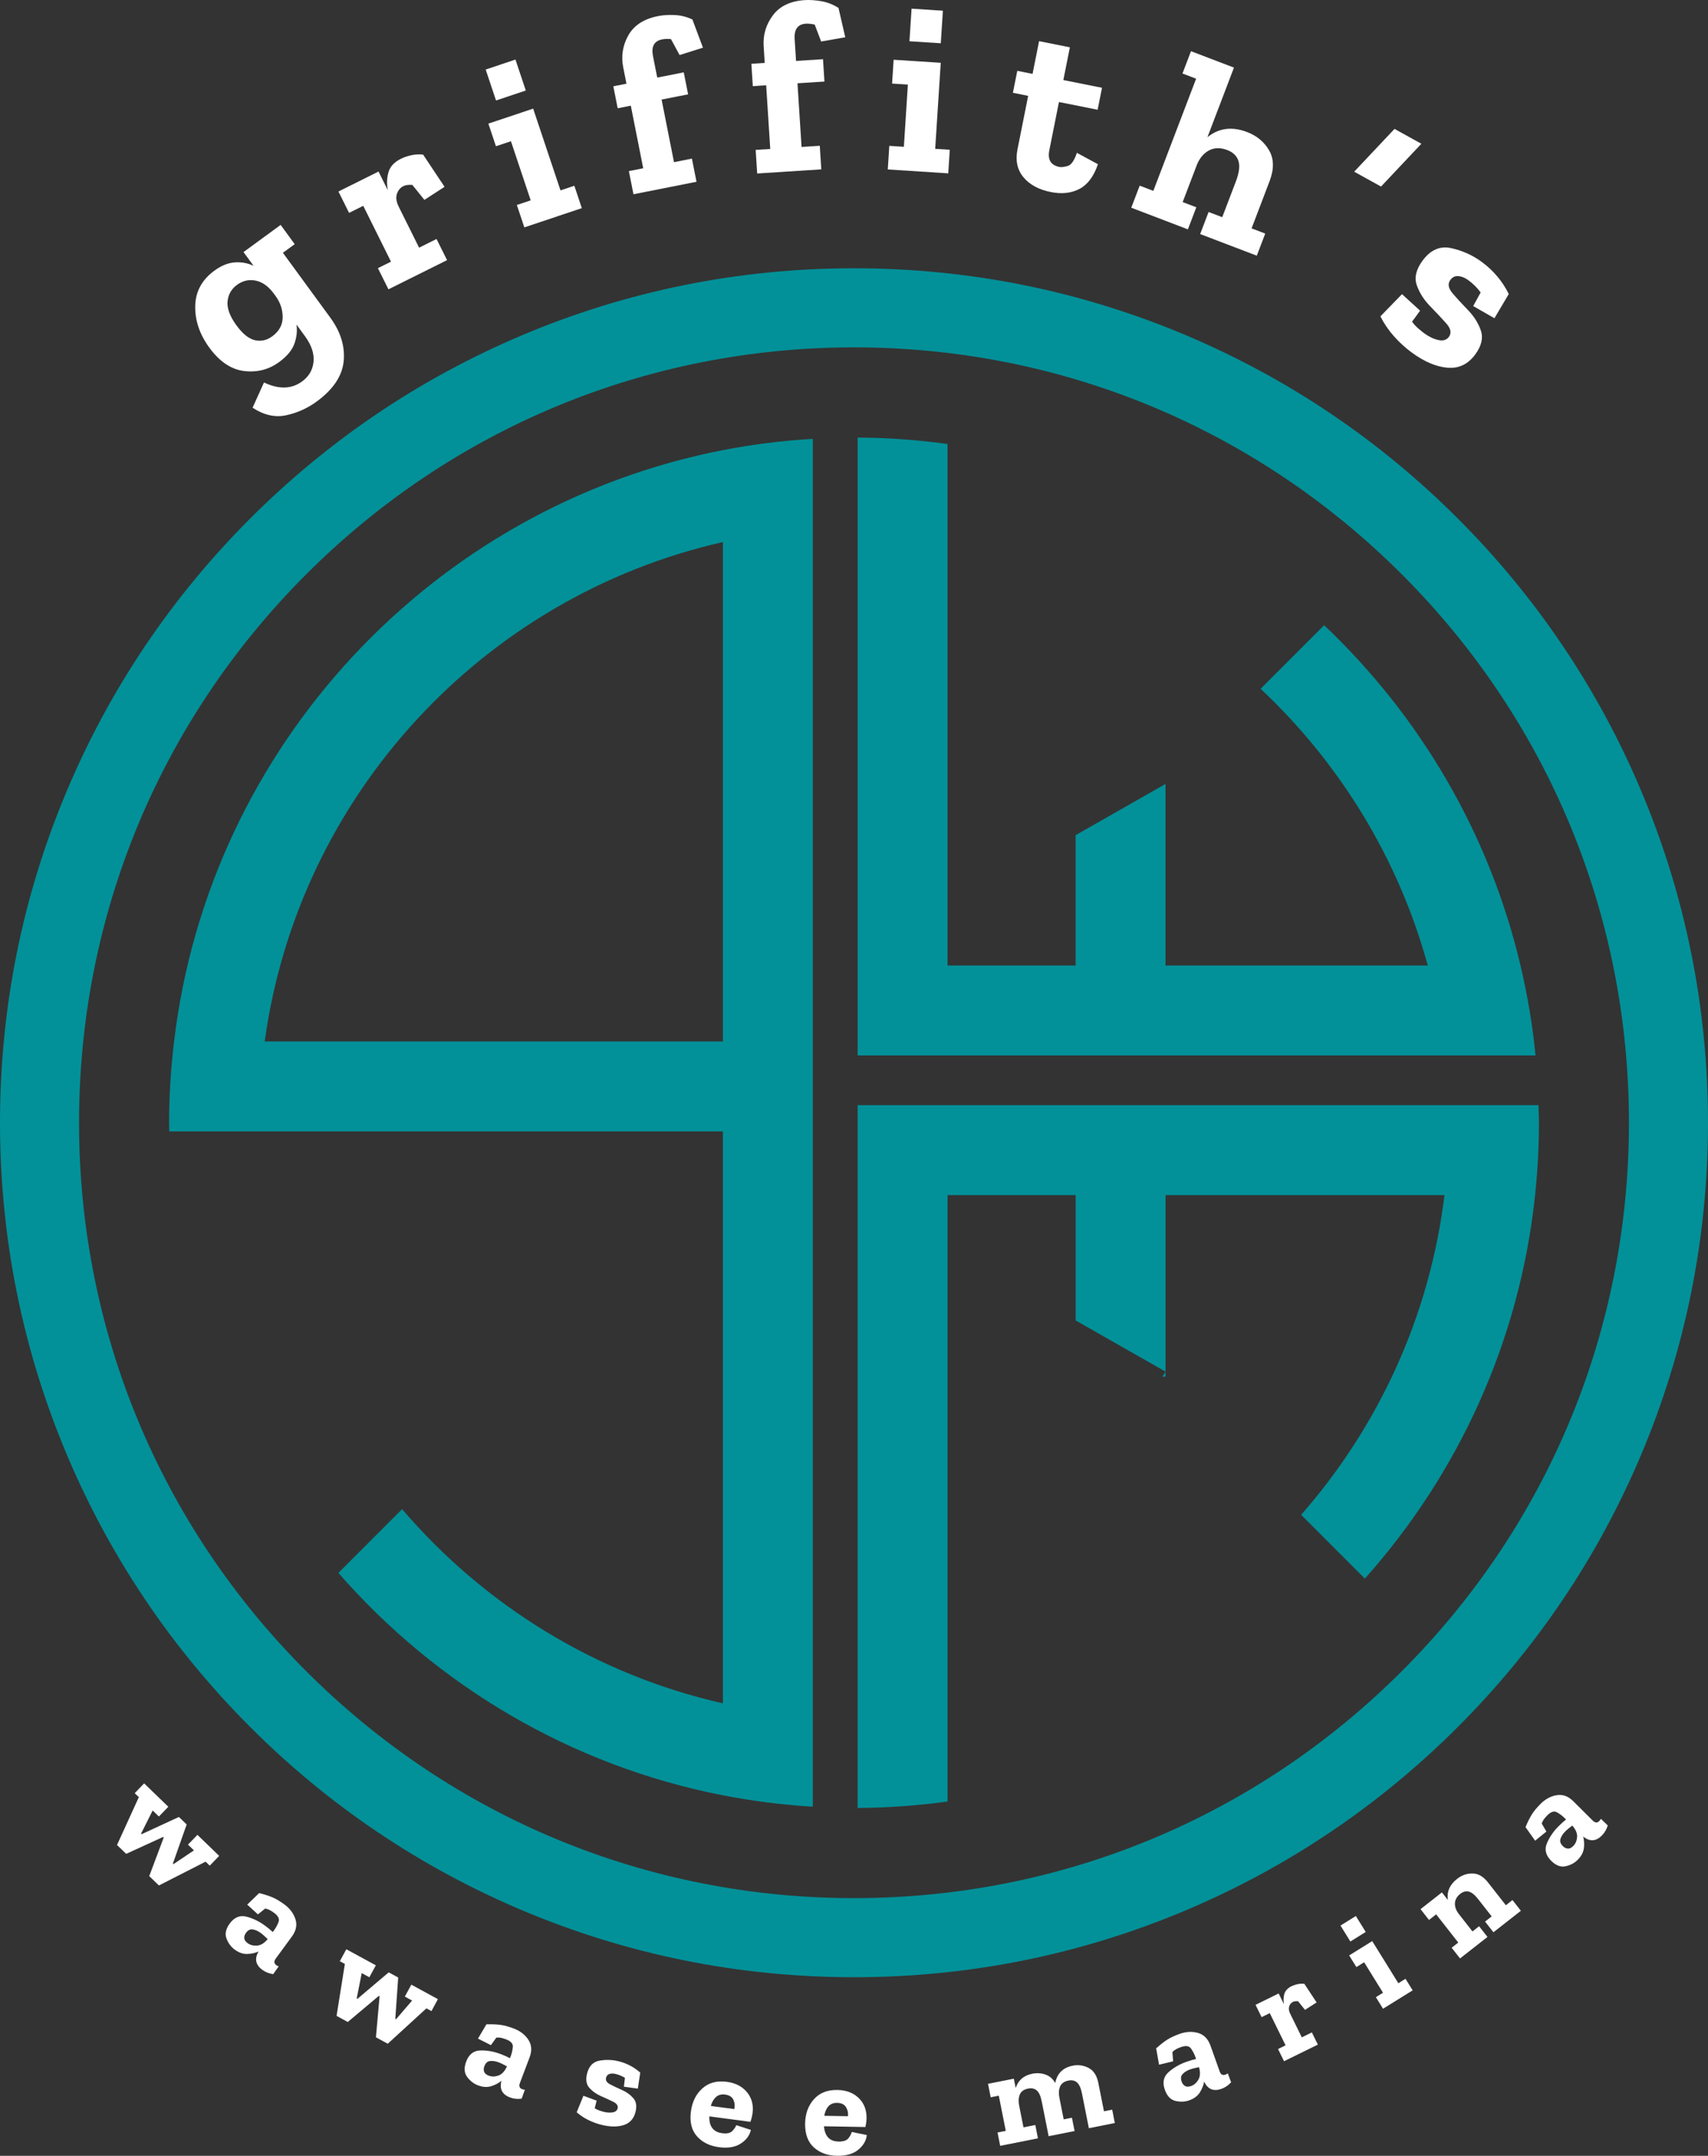 <?xml version="1.0" encoding="utf-8"?>
<!-- Generator: Adobe Illustrator 26.5.0, SVG Export Plug-In . SVG Version: 6.00 Build 0)  -->
<svg version="1.1" id="Layer_1" xmlns="http://www.w3.org/2000/svg" xmlns:xlink="http://www.w3.org/1999/xlink" x="0px" y="0px"
	 viewBox="0 0 821.04 1035.73" style="enable-background:new 0 0 821.04 1035.73;" xml:space="preserve">
<rect x="0" y="0" width="821.04" height="1035.73" fill="#333333" stroke="none"/>
<style type="text/css">
	.st0{fill:#029199;}
	.st1{fill:#FFFFFF;}
</style>
<g>
	<g>
		<g>
			<path class="st0" d="M730.91,463.86c-14.99-63.57-48.48-120.03-94.4-163.47l-30.53,30.53c37.93,35.6,66.21,81.37,80.35,132.95
				H560.27v-87.23l-43.22,24.6v62.63h-61.57V338.59v-81.64v-43.63c-14.15-1.94-28.56-3.03-43.22-3.1v43.22v253.64h15.72h27.49h19.6
				h219.58h43.49C736.71,492.36,734.23,477.95,730.91,463.86z"/>
			<g>
				<polygon class="st0" points="560.27,661.42 560.27,658.99 558.85,661.42 				"/>
				<path class="st0" d="M739.55,530.97h-43.22H475.08h-19.6h-27.49h-15.72v294.42v43.22c14.66-0.08,29.07-1.16,43.22-3.1v-43.63
					V700.64V574.19h61.57v60.2l43.22,24.6v-84.8h134.08c-7.12,58.44-31.95,111.46-68.9,153.59l30.63,30.63
					c44.73-50.08,74.41-113.87,81.83-184.22c1.21-11.43,1.85-23.03,1.85-34.78C739.76,536.58,739.62,533.78,739.55,530.97z"/>
			</g>
			<path class="st0" d="M347.5,216.26c-138.96,27.06-246.92,141.8-263.82,284.1c-1.52,12.82-2.4,25.83-2.4,39.05
				c0,1.4,0.09,2.77,0.11,4.17h43.22h67.89h155.01v274.77c-61.11-13.81-114.82-47.26-154.22-93.3l-30.63,30.63
				c47.21,54.05,111.71,92.62,184.85,106.86c14.11,2.75,28.53,4.58,43.22,5.46v-43.33V254.15v-43.31
				C376.04,211.71,361.61,213.51,347.5,216.26z M127.24,500.36c16.24-118.42,105.21-213.93,220.26-239.92v239.92H127.24z"/>
		</g>
		<path class="st0" d="M410.52,949.93c-55.41,0-109.18-10.86-159.8-32.27c-48.89-20.68-92.79-50.27-130.48-87.97
			s-67.29-81.6-87.97-130.48C10.86,648.59,0,594.82,0,539.41s10.86-109.18,32.27-159.8c20.68-48.89,50.27-92.79,87.97-130.48
			s81.6-67.29,130.48-87.97c50.62-21.41,104.39-32.27,159.8-32.27s109.18,10.86,159.8,32.27c48.89,20.68,92.79,50.27,130.48,87.97
			s67.29,81.6,87.97,130.48c21.41,50.62,32.27,104.39,32.27,159.8s-10.86,109.18-32.27,159.8C768.09,748.1,738.5,792,700.8,829.69
			s-81.6,67.29-130.48,87.97C519.7,939.07,465.93,949.93,410.52,949.93z M410.52,166.89c-99.5,0-193.05,38.75-263.41,109.11
			C76.75,346.36,38,439.91,38,539.41c0,99.5,38.75,193.05,109.11,263.41c70.36,70.36,163.91,109.11,263.41,109.11
			s193.05-38.75,263.41-109.11c70.36-70.36,109.11-163.91,109.11-263.41c0-99.5-38.75-193.05-109.11-263.41
			C603.57,205.64,510.02,166.89,410.52,166.89z"/>
	</g>
	<g>
		<g>
			<path class="st1" d="M100.82,896.33l-1.98-1.92l-22.45,11.44l-4.65-4.49l6.96-18.54l-0.29-0.28l-17.75,8.12l-4.41-4.25
				l10.49-22.98l-1.98-1.92l4.53-4.7l11.62,11.22l-4.53,4.7l-3-2.9l-5.56,11.09l0.29,0.28L86,872.94l3.73,3.6l-6.62,18.77l0.29,0.28
				l9.83-6.6l-2.86-2.76l4.53-4.7l10.46,10.1L100.82,896.33z"/>
			<path class="st1" d="M124.57,909.51c2.77,0.7,4.98,1.41,6.64,2.15c1.65,0.74,3.48,1.84,5.47,3.29c2.64,1.93,4.42,4.29,5.33,7.07
				c0.91,2.78,0.35,5.56-1.69,8.35l-7.79,10.64c-0.93,1.27-0.83,2.31,0.29,3.13c0.33,0.24,0.71,0.44,1.15,0.59l-2.65,3.73
				c-1.97-0.27-3.71-0.97-5.23-2.08c-3.22-2.36-3.83-5.28-1.84-8.77l0.04-0.05c-1.59,0.73-3.4,1.13-5.42,1.2
				c-2.03,0.07-4.04-0.62-6.03-2.08c-1.77-1.3-3.09-3.07-3.95-5.31s-0.35-4.65,1.53-7.22c2.2-3,4.86-4.11,7.98-3.33
				c3.12,0.79,6.08,2.2,8.86,4.24c1.56,1.14,2.84,2.19,3.86,3.16l0.6-0.81c0.93-1.27,1.66-2.62,2.19-4.07s-0.2-2.9-2.19-4.36
				c-0.72-0.53-1.42-0.97-2.08-1.32c-0.66-0.35-1.39-0.59-2.18-0.72l-3.47,2.8l-5.15-4.69L124.57,909.51z M128.42,931.93l0.24-0.33
				c-0.53-0.5-1.06-1-1.61-1.51c-0.54-0.51-1.11-0.98-1.69-1.4c-1.23-0.9-2.48-1.47-3.75-1.71s-2.4,0.31-3.38,1.65
				c-0.58,0.8-0.86,1.62-0.82,2.49c0.04,0.86,0.58,1.67,1.63,2.44c1.23,0.9,2.7,1.3,4.42,1.19
				C125.18,934.66,126.83,933.72,128.42,931.93z"/>
			<path class="st1" d="M207.4,966.21l-2.42-1.32l-18.59,17l-5.68-3.09l1.76-19.72l-0.35-0.19l-14.95,12.55l-5.38-2.93l3.99-24.95
				l-2.42-1.32l3.12-5.74l14.19,7.72l-3.12,5.73l-3.67-1.99l-2.41,12.17l0.35,0.19l15.04-12.73l4.55,2.48l-1.38,19.86l0.35,0.19
				l7.72-8.98l-3.49-1.9l3.12-5.73l12.77,6.95L207.4,966.21z"/>
			<path class="st1" d="M233.82,972.56c2.86-0.07,5.18,0.03,6.97,0.29c1.79,0.27,3.84,0.84,6.15,1.71c3.06,1.16,5.41,2.95,7.03,5.39
				c1.62,2.44,1.82,5.27,0.6,8.5l-4.66,12.34c-0.55,1.47-0.18,2.45,1.12,2.94c0.38,0.14,0.8,0.23,1.27,0.26l-1.55,4.3
				c-1.97,0.26-3.84,0.06-5.6-0.6c-3.74-1.41-5.11-4.06-4.12-7.96l0.02-0.06c-1.34,1.13-2.97,2-4.9,2.61s-4.06,0.48-6.36-0.39
				c-2.06-0.78-3.8-2.13-5.23-4.06c-1.43-1.93-1.58-4.38-0.46-7.37c1.31-3.48,3.58-5.27,6.8-5.35s6.44,0.49,9.68,1.71
				c1.8,0.68,3.33,1.35,4.56,2.01l0.36-0.94c0.55-1.47,0.89-2.97,1.02-4.51c0.12-1.54-0.97-2.74-3.28-3.61
				c-0.84-0.32-1.62-0.55-2.36-0.71c-0.73-0.16-1.5-0.19-2.3-0.11l-2.59,3.62l-6.22-3.14L233.82,972.56z M243.53,993.13l0.14-0.38
				c-0.64-0.34-1.29-0.68-1.95-1.02s-1.33-0.64-2-0.9c-1.43-0.54-2.79-0.75-4.07-0.64c-1.29,0.11-2.23,0.95-2.81,2.5
				c-0.35,0.92-0.39,1.79-0.12,2.62c0.27,0.82,1.01,1.46,2.23,1.92c1.43,0.54,2.95,0.53,4.58-0.03
				C241.14,996.63,242.48,995.28,243.53,993.13z"/>
			<path class="st1" d="M305.49,1014.67c-0.82,3.26-2.72,5.37-5.71,6.31c-2.99,0.94-6.55,0.89-10.68-0.14
				c-2.13-0.53-4.22-1.3-6.26-2.29s-3.91-2.24-5.62-3.73l3.23-7.93l6.35,2.35l-0.92,3.66c0.72,0.46,1.5,0.83,2.36,1.11
				c0.85,0.28,1.5,0.48,1.93,0.59c1.61,0.4,3.07,0.49,4.37,0.26s2.09-0.87,2.35-1.91c0.32-1.26-0.37-2.31-2.06-3.15
				s-3.66-1.75-5.91-2.73s-4.12-2.3-5.6-3.97c-1.48-1.66-1.85-3.96-1.12-6.87c0.9-3.61,2.91-5.69,6.03-6.23
				c3.12-0.54,6.18-0.43,9.18,0.32c3.92,0.98,7.37,2.79,10.36,5.44l-1.16,7.69l-6.71-0.92l0.51-4.24c-1.32-0.84-2.8-1.46-4.46-1.88
				c-1.09-0.27-2.07-0.28-2.95-0.01s-1.43,0.88-1.67,1.84c-0.32,1.26,0.33,2.32,1.95,3.16c1.61,0.84,3.52,1.75,5.7,2.71
				c2.19,0.96,3.99,2.26,5.41,3.89C305.84,1009.61,306.2,1011.84,305.49,1014.67z"/>
			<path class="st1" d="M360.95,1023.3c-0.58,2.64-2.2,4.82-4.87,6.55c-2.67,1.73-6.17,2.31-10.48,1.74
				c-4.49-0.59-8.03-2.35-10.6-5.27c-2.58-2.92-3.54-6.89-2.87-11.92c0.61-4.62,2.44-8.31,5.5-11.05c3.05-2.74,6.96-3.8,11.72-3.17
				c4.18,0.55,7.41,2.2,9.7,4.95c2.28,2.75,3.19,6.08,2.72,10c-0.19,1.47-0.54,2.89-1.04,4.27l-19.75-2.61
				c-0.14,4.82,1.9,7.51,6.13,8.07c2.31,0.31,3.95-0.04,4.92-1.05c0.97-1,1.6-1.94,1.9-2.8L360.95,1023.3z M352.97,1013.28
				c0.38-1.49,0.24-2.95-0.4-4.4s-1.99-2.3-4.04-2.57c-1.78-0.24-3.24,0.16-4.37,1.19c-1.13,1.03-1.95,2.46-2.47,4.29
				L352.97,1013.28z"/>
			<path class="st1" d="M416.67,1025.75c-0.27,2.69-1.64,5.04-4.1,7.06c-2.46,2.02-5.86,2.99-10.21,2.92
				c-4.53-0.08-8.24-1.42-11.13-4.03s-4.29-6.45-4.21-11.52c0.08-4.66,1.49-8.53,4.21-11.6c2.72-3.07,6.48-4.56,11.29-4.48
				c4.22,0.07,7.62,1.35,10.2,3.81c2.58,2.47,3.86,5.68,3.83,9.62c-0.03,1.48-0.21,2.94-0.55,4.37l-19.92-0.35
				c0.41,4.81,2.74,7.25,7.01,7.33c2.33,0.04,3.92-0.49,4.77-1.6c0.85-1.11,1.37-2.11,1.57-3L416.67,1025.75z M407.6,1016.71
				c0.21-1.52-0.09-2.96-0.9-4.32s-2.24-2.06-4.3-2.09c-1.79-0.03-3.2,0.53-4.2,1.68c-1.01,1.15-1.66,2.66-1.96,4.54L407.6,1016.71z
				"/>
			<path class="st1" d="M535.89,1019.99l-12.47,2.48l-3.33-16.76c-0.51-2.55-1.3-4.29-2.38-5.22c-1.08-0.93-2.45-1.23-4.12-0.9
				c-2.02,0.4-3.36,1.35-4,2.85s-0.75,3.28-0.34,5.35l2.07,10.43l3.96-0.79l1.27,6.4l-12.47,2.48l-3.33-16.76
				c-0.51-2.55-1.3-4.29-2.38-5.22c-1.08-0.93-2.45-1.23-4.12-0.9c-2.07,0.41-3.41,1.37-4.03,2.86c-0.62,1.5-0.72,3.28-0.31,5.34
				l2.08,10.43l5.68-1.13l1.27,6.4l-18.15,3.61l-1.27-6.4l3.96-0.79l-3.36-16.9l-3.89,0.77l-1.29-6.47l12.41-2.47l0.89,4.49
				c1.22-3.76,3.9-6.06,8.03-6.88c2.16-0.43,4.24-0.29,6.26,0.4c2.01,0.7,3.59,2.05,4.72,4.07c0.91-4.62,3.72-7.4,8.43-8.33
				c2.68-0.53,5.23-0.17,7.63,1.09s3.95,3.65,4.65,7.17l2.72,13.66l3.96-0.79L535.89,1019.99z"/>
			<path class="st1" d="M555.76,984.11c2.13-1.9,3.97-3.33,5.51-4.29c1.54-0.95,3.47-1.84,5.8-2.67c3.08-1.1,6.03-1.24,8.85-0.44
				c2.81,0.81,4.8,2.84,5.96,6.09l4.43,12.42c0.53,1.48,1.45,1.99,2.75,1.52c0.38-0.14,0.76-0.34,1.14-0.62l1.6,4.29
				c-1.33,1.47-2.88,2.53-4.66,3.16c-3.76,1.34-6.52,0.21-8.29-3.41l-0.02-0.06c-0.29,1.72-0.98,3.44-2.05,5.16
				c-1.08,1.72-2.78,2.99-5.1,3.82c-2.07,0.74-4.28,0.83-6.61,0.29c-2.34-0.55-4.04-2.32-5.11-5.32c-1.25-3.51-0.67-6.33,1.73-8.48
				c2.4-2.14,5.23-3.79,8.49-4.95c1.82-0.65,3.41-1.12,4.78-1.42l-0.34-0.95c-0.53-1.48-1.24-2.84-2.14-4.1
				c-0.9-1.25-2.51-1.46-4.83-0.64c-0.85,0.3-1.6,0.63-2.26,0.98c-0.66,0.35-1.27,0.82-1.82,1.4l0.37,4.44l-6.78,1.63L555.76,984.11
				z M576.47,993.52l-0.13-0.38c-0.71,0.16-1.42,0.32-2.15,0.48c-0.73,0.16-1.43,0.37-2.11,0.61c-1.44,0.51-2.61,1.23-3.52,2.15
				c-0.91,0.92-1.09,2.16-0.53,3.73c0.33,0.93,0.86,1.62,1.6,2.07c0.73,0.45,1.71,0.46,2.94,0.02c1.44-0.51,2.59-1.51,3.47-2.99
				C576.91,997.73,577.06,995.83,576.47,993.52z"/>
			<path class="st1" d="M620.88,954.23c0.76-0.38,1.67-0.68,2.73-0.93c1.05-0.24,2.18-0.31,3.39-0.2l5.9,8.95l-5.59,3.57l-3.31-4.15
				c-1.04-0.09-1.87,0.02-2.47,0.31c-0.89,0.44-1.49,1.16-1.82,2.17s-0.17,2.18,0.49,3.51l5.58,11.36l4.83-2.37l2.88,5.86
				l-16.25,7.98l-2.88-5.86l3.62-1.78l-7.6-15.46l-3.93,1.93l-2.91-5.92l11.11-5.46l2.55,5.19c-0.33-1.79-0.26-3.46,0.2-5.01
				C617.87,956.37,619.03,955.14,620.88,954.23z"/>
			<path class="st1" d="M649.13,932.77l-4.75-7.66l7.38-4.58l4.75,7.66L649.13,932.77z M679.07,956.24l-14.24,8.83l-3.44-5.55
				l3.43-2.13l-9.08-14.64l-3.72,2.31l-3.48-5.6l11.09-6.88l12.56,20.24l3.43-2.13L679.07,956.24z"/>
			<path class="st1" d="M731.09,918.01l-13.19,10.33l-4.03-5.14l3.18-2.49l-6.52-8.32c-1.6-2.05-3.1-3.24-4.48-3.59
				c-1.38-0.34-2.74,0.01-4.08,1.06c-1.62,1.27-2.48,2.76-2.58,4.46c-0.09,1.7,0.48,3.37,1.71,5.03l6.72,8.58l3.18-2.49l4.03,5.14
				l-13.19,10.33l-4.03-5.14l3.18-2.49l-10.63-13.56l-3.44,2.7l-4.07-5.19l10.28-8.05l2.86,3.65c-0.57-4,0.91-7.38,4.44-10.15
				c2.26-1.77,4.75-2.64,7.46-2.59c2.71,0.04,5.17,1.47,7.39,4.3l8.59,10.96l3.18-2.49L731.09,918.01z"/>
			<path class="st1" d="M733.32,877.83c1.1-2.64,2.14-4.72,3.12-6.24c0.98-1.53,2.34-3.16,4.08-4.91c2.31-2.32,4.91-3.73,7.79-4.21
				c2.89-0.48,5.55,0.49,8,2.93l9.35,9.3c1.11,1.11,2.16,1.17,3.14,0.18c0.29-0.29,0.54-0.64,0.76-1.05l3.29,3.18
				c-0.57,1.9-1.51,3.53-2.84,4.86c-2.82,2.83-5.8,3-8.94,0.5l-0.05-0.05c0.48,1.68,0.61,3.53,0.37,5.54
				c-0.24,2.01-1.22,3.9-2.96,5.65c-1.55,1.56-3.5,2.6-5.84,3.11s-4.65-0.35-6.91-2.6c-2.64-2.62-3.34-5.42-2.09-8.39
				c1.24-2.97,3.08-5.68,5.52-8.13c1.36-1.37,2.59-2.48,3.7-3.34l-0.72-0.71c-1.11-1.11-2.35-2.03-3.7-2.77s-2.9-0.24-4.63,1.51
				c-0.63,0.64-1.17,1.26-1.61,1.86s-0.79,1.29-1.04,2.05l2.25,3.85l-5.41,4.39L733.32,877.83z M756.06,877.38l-0.29-0.29
				c-0.57,0.45-1.15,0.9-1.73,1.36c-0.59,0.46-1.13,0.95-1.64,1.46c-1.08,1.08-1.83,2.23-2.25,3.46c-0.42,1.22-0.05,2.42,1.13,3.59
				c0.7,0.7,1.48,1.09,2.33,1.18c0.86,0.09,1.74-0.32,2.66-1.25c1.08-1.08,1.69-2.48,1.84-4.19
				C758.28,880.99,757.59,879.22,756.06,877.38z"/>
		</g>
	</g>
	<g>
		<path class="st1" d="M141.66,117.31l-5.67,4.14l22.79,31.17c4.97,6.8,7.11,13.76,6.43,20.88c-0.69,7.12-5.03,13.61-13.03,19.45
			c-4.41,3.22-9.28,5.41-14.62,6.56s-10.72-0.06-16.14-3.64l5.48-12.12c7.12,3.39,13.23,3.23,18.33-0.5
			c3.27-2.39,5.1-5.54,5.49-9.45c0.38-3.9-0.99-8-4.12-12.28l-4.07-5.57c0.43,2.97,0.1,6.02-1,9.14c-1.1,3.12-3.54,6.06-7.31,8.83
			c-4.97,3.64-10.58,5.08-16.83,4.34c-6.25-0.75-11.83-4.49-16.76-11.23c-4.65-6.36-6.91-13.02-6.78-19.97
			c0.13-6.96,3.19-12.62,9.17-17c3.34-2.44,6.61-3.77,9.83-4s6.23,0.33,9.04,1.65l-4.83-6.61l17.85-13.05L141.66,117.31z
			 M132.44,142.17l-0.76-1.04c-2.58-3.53-5.49-5.62-8.73-6.3s-6.25,0.01-9.02,2.03c-2.71,1.98-4.22,4.63-4.54,7.96
			s1.11,7.16,4.28,11.51c2.99,4.09,5.96,6.46,8.9,7.12c2.94,0.65,5.7,0.04,8.28-1.85c3.34-2.44,5.01-5.5,5.03-9.18
			C135.89,148.73,134.74,145.32,132.44,142.17z"/>
		<path class="st1" d="M192.74,76.27c1.33-0.66,2.91-1.21,4.74-1.64s3.79-0.56,5.89-0.38l10.33,15.51l-9.69,6.26l-5.79-7.18
			c-1.81-0.14-3.24,0.05-4.29,0.57c-1.54,0.76-2.58,2.03-3.15,3.79c-0.56,1.76-0.27,3.79,0.88,6.1l9.8,19.69l8.38-4.17l5.06,10.16
			L186.72,139l-5.06-10.16l6.29-3.13l-13.34-26.82l-6.81,3.39l-5.11-10.27l19.27-9.59l4.48,9.01c-0.59-3.11-0.49-6.01,0.31-8.71
			C187.52,80.02,189.52,77.87,192.74,76.27z"/>
		<path class="st1" d="M238.44,48.28l-4.97-14.87l14.31-4.79l4.97,14.87L238.44,48.28z M279.68,100l-27.63,9.24l-3.6-10.76
			l6.66-2.23l-9.5-28.4l-7.21,2.41l-3.64-10.87l21.53-7.2l13.14,39.28l6.66-2.23L279.68,100z"/>
		<path class="st1" d="M316.3,7.74c2.37-0.47,5.04-0.64,8.01-0.51c2.97,0.13,5.81,0.84,8.53,2.13l5.07,13.55l-11.23,3.54l-4.14-7.65
			c-1.7-0.14-3.12-0.1-4.27,0.13c-3.83,0.76-5.28,3.43-4.38,8.02l2.05,10.33l12.74-2.52l2.09,10.56l-12.74,2.52l5.96,30.07
			l8.61-1.71l2.21,11.13l-30.3,6L302.3,82.2l6.89-1.36l-5.96-30.07l-6.31,1.25l-2.09-10.56l6.31-1.25l-1.57-7.92
			c-1.06-5.35-0.24-10.45,2.46-15.28C304.74,12.17,309.49,9.09,316.3,7.74z"/>
		<path class="st1" d="M386.88,0.05c2.41-0.15,5.08,0.03,8.01,0.54c2.92,0.52,5.65,1.59,8.18,3.23l3.25,14.09l-11.59,2.03l-3.1-8.13
			c-1.66-0.36-3.08-0.51-4.25-0.43c-3.89,0.25-5.69,2.71-5.39,7.38l0.67,10.51l12.96-0.83l0.69,10.74l-12.96,0.83l1.96,30.59
			l8.76-0.56l0.73,11.33l-30.82,1.98l-0.73-11.33l7.01-0.45l-1.96-30.59l-6.42,0.41l-0.69-10.74l6.42-0.41l-0.52-8.06
			c-0.35-5.45,1.13-10.39,4.44-14.82C374.83,2.93,379.95,0.49,386.88,0.05z"/>
		<path class="st1" d="M455.83,83.28l-29.07-1.87l0.73-11.33l7,0.45l1.93-29.89l-7.59-0.49l0.74-11.44l22.65,1.46l-2.67,41.33
			l7.01,0.45L455.83,83.28z M437.18,19.82l1.01-15.65l15.06,0.97l-1.01,15.65L437.18,19.82z"/>
		<path class="st1" d="M527.77,78.89c-1.96,5.81-4.89,9.76-8.81,11.84s-8.55,2.59-13.9,1.52c-5.74-1.15-10.1-3.51-13.08-7.09
			c-2.98-3.58-3.94-8.04-2.87-13.4l5.13-25.7l-7.34-1.47l2.11-10.56l7.34,1.47l3.14-15.72l14.8,2.96l-3.14,15.72l18.59,3.71
			l-2.11,10.56l-18.59-3.71l-4.63,23.18c-0.9,4.51,0.71,7.18,4.84,8.01c0.92,0.18,2.24,0.03,3.97-0.46s3.2-2.6,4.43-6.33
			L527.77,78.89z"/>
		<path class="st1" d="M604.14,122.84l-27.22-10.39l4.05-10.6l6.56,2.5l6.55-17.16c1.61-4.23,2.02-7.54,1.22-9.93
			c-0.8-2.39-2.58-4.12-5.35-5.17c-3.21-1.22-6.08-1.19-8.61,0.09c-2.54,1.29-4.49,3.51-5.86,6.66l-6.97,18.25l6.56,2.5l-4.05,10.6
			L543.8,99.8l4.05-10.6l6.56,2.5l20.57-53.89l-6.56-2.5l4.09-10.71l20.66,7.88l-12.76,33.45c5.45-4.43,11.82-5.26,19.1-2.48
			c4.66,1.78,8.18,4.71,10.55,8.78c2.37,4.08,2.44,9.03,0.21,14.86l-8.63,22.63l6.56,2.5L604.14,122.84z"/>
		<path class="st1" d="M650.96,82.49l19.39-20.56l12.9,7.14l-19.39,20.56L650.96,82.49z"/>
		<path class="st1" d="M709.19,170.24c-3.45,4.73-7.89,6.87-13.31,6.43c-5.43-0.44-11.13-2.84-17.12-7.21
			c-3.09-2.25-5.95-4.85-8.58-7.79c-2.64-2.94-4.84-6.16-6.62-9.68l10.39-10.67l8.69,7.94l-3.86,5.29c0.86,1.21,1.88,2.31,3.07,3.33
			c1.19,1.01,2.1,1.75,2.73,2.21c2.33,1.7,4.62,2.79,6.88,3.28s3.93-0.03,5.04-1.54c1.33-1.83,0.92-3.97-1.25-6.42
			s-4.75-5.2-7.74-8.25s-5.13-6.4-6.43-10.05s-0.4-7.58,2.68-11.81c3.82-5.23,8.41-7.26,13.79-6.09c5.37,1.17,10.24,3.34,14.58,6.51
			c5.67,4.14,10.05,9.31,13.14,15.53l-6.89,11.63l-10.22-5.84l3.59-6.51c-1.57-2.21-3.56-4.19-5.95-5.94
			c-1.58-1.15-3.16-1.8-4.74-1.94c-1.59-0.14-2.88,0.48-3.9,1.87c-1.33,1.83-0.97,3.95,1.08,6.36c2.05,2.42,4.53,5.11,7.42,8.09
			c2.89,2.98,4.95,6.25,6.18,9.79C713.06,162.33,712.18,166.15,709.19,170.24z"/>
	</g>
</g>
</svg>
